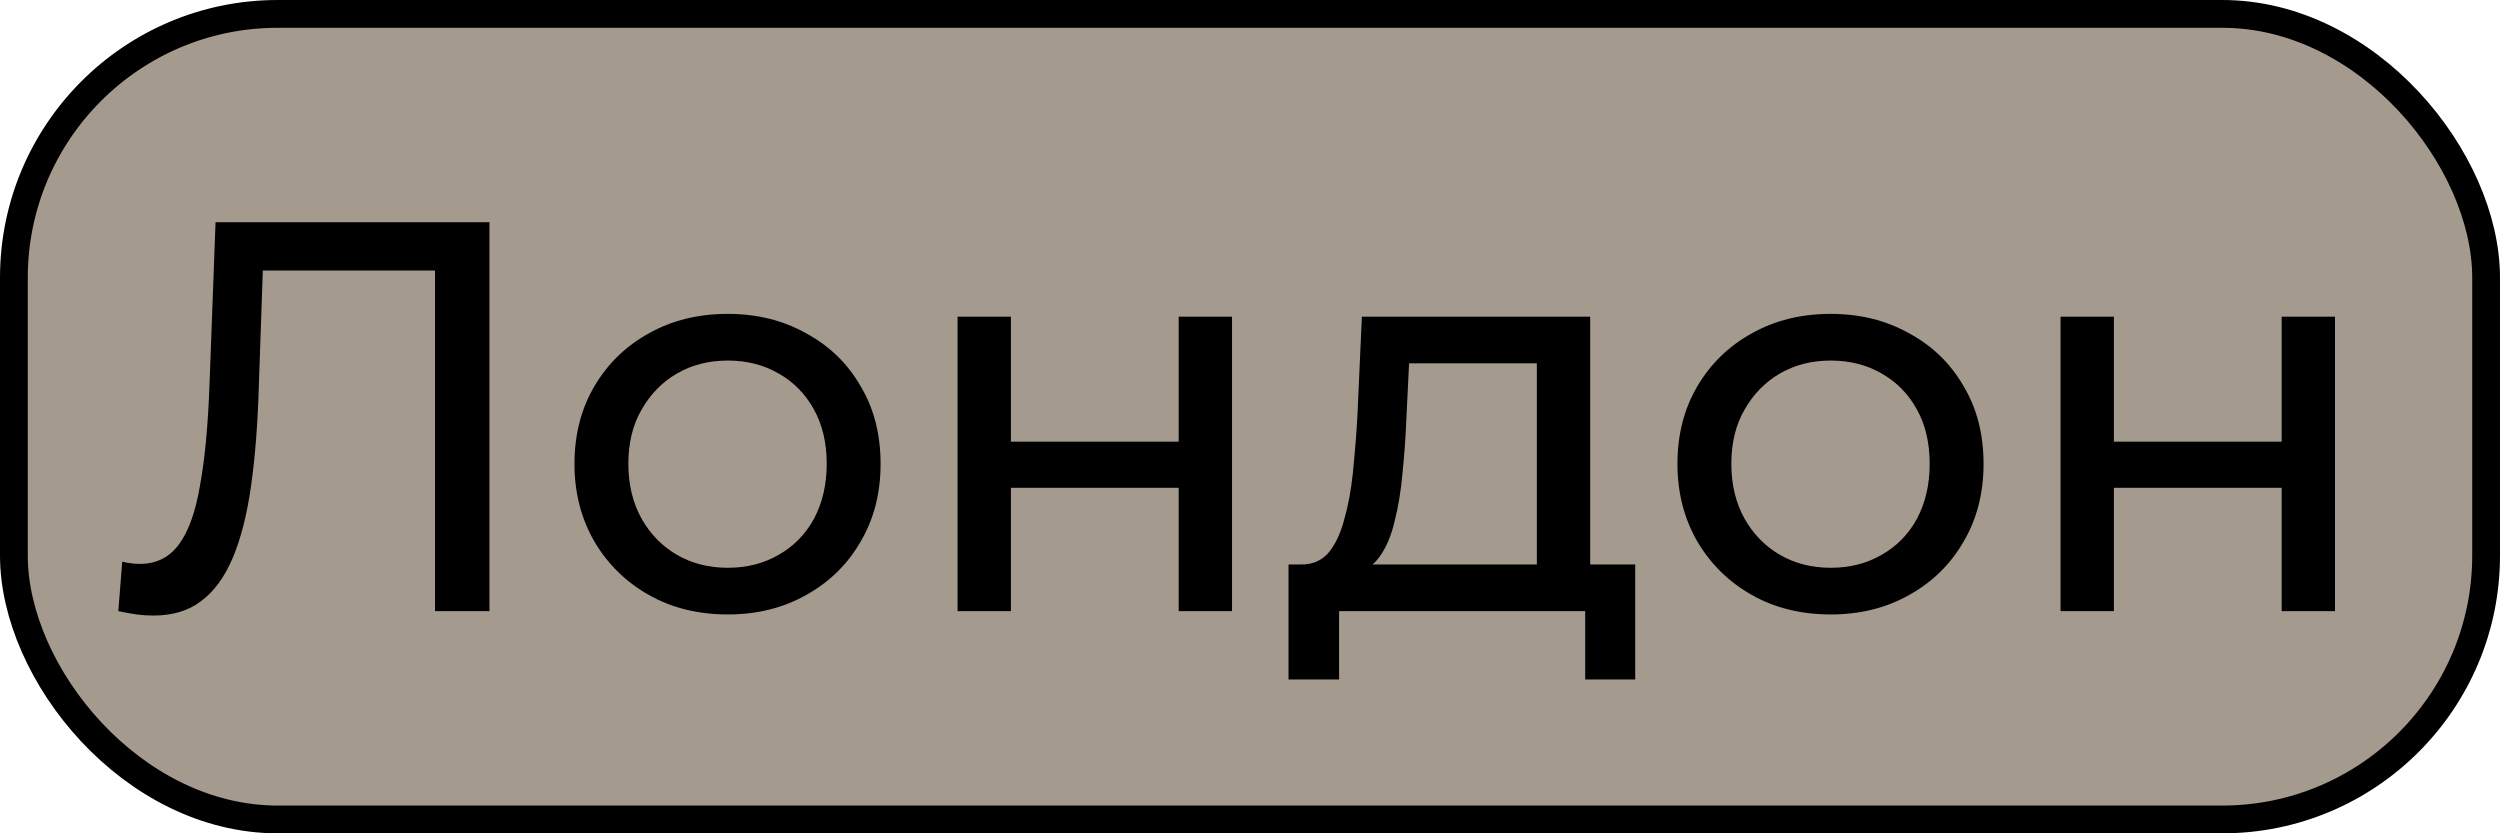 <?xml version="1.0" encoding="UTF-8"?> <svg xmlns="http://www.w3.org/2000/svg" width="90" height="30" viewBox="0 0 90 30" fill="none"><rect x="0.5" y="0.5" width="89" height="29" rx="9.5" fill="#A49A8D" stroke="black"></rect><path d="M5.52 22.16C5.32 22.16 5.12 22.147 4.92 22.12C4.72 22.093 4.5 22.053 4.26 22L4.4 20.22C4.613 20.273 4.827 20.3 5.04 20.3C5.627 20.3 6.093 20.067 6.44 19.6C6.787 19.133 7.04 18.427 7.2 17.48C7.373 16.533 7.487 15.34 7.54 13.9L7.76 8H17.62V22H15.66V9.22L16.14 9.74H9.04L9.48 9.2L9.32 13.84C9.28 15.227 9.187 16.44 9.04 17.48C8.893 18.52 8.673 19.387 8.38 20.08C8.087 20.773 7.707 21.293 7.24 21.64C6.787 21.987 6.213 22.16 5.52 22.16ZM26.201 22.12C25.134 22.12 24.187 21.887 23.361 21.42C22.534 20.953 21.881 20.313 21.401 19.5C20.921 18.673 20.681 17.74 20.681 16.7C20.681 15.647 20.921 14.713 21.401 13.9C21.881 13.087 22.534 12.453 23.361 12C24.187 11.533 25.134 11.3 26.201 11.3C27.254 11.3 28.194 11.533 29.021 12C29.861 12.453 30.514 13.087 30.981 13.9C31.461 14.7 31.701 15.633 31.701 16.7C31.701 17.753 31.461 18.687 30.981 19.5C30.514 20.313 29.861 20.953 29.021 21.42C28.194 21.887 27.254 22.12 26.201 22.12ZM26.201 20.44C26.881 20.44 27.487 20.287 28.021 19.98C28.567 19.673 28.994 19.24 29.301 18.68C29.607 18.107 29.761 17.447 29.761 16.7C29.761 15.94 29.607 15.287 29.301 14.74C28.994 14.18 28.567 13.747 28.021 13.44C27.487 13.133 26.881 12.98 26.201 12.98C25.521 12.98 24.914 13.133 24.381 13.44C23.847 13.747 23.421 14.18 23.101 14.74C22.781 15.287 22.621 15.94 22.621 16.7C22.621 17.447 22.781 18.107 23.101 18.68C23.421 19.24 23.847 19.673 24.381 19.98C24.914 20.287 25.521 20.44 26.201 20.44ZM34.473 22V11.4H36.393V15.9H42.433V11.4H44.353V22H42.433V17.56H36.393V22H34.473ZM55.327 21.1V13.08H50.727L50.627 15.12C50.6 15.787 50.553 16.433 50.487 17.06C50.433 17.673 50.34 18.24 50.207 18.76C50.087 19.28 49.907 19.707 49.667 20.04C49.427 20.373 49.107 20.58 48.707 20.66L46.807 20.32C47.22 20.333 47.553 20.2 47.807 19.92C48.06 19.627 48.253 19.227 48.387 18.72C48.533 18.213 48.64 17.64 48.707 17C48.773 16.347 48.827 15.673 48.867 14.98L49.027 11.4H57.247V21.1H55.327ZM46.387 24.46V20.32H58.867V24.46H57.067V22H48.207V24.46H46.387ZM65.908 22.12C64.841 22.12 63.895 21.887 63.068 21.42C62.241 20.953 61.588 20.313 61.108 19.5C60.628 18.673 60.388 17.74 60.388 16.7C60.388 15.647 60.628 14.713 61.108 13.9C61.588 13.087 62.241 12.453 63.068 12C63.895 11.533 64.841 11.3 65.908 11.3C66.961 11.3 67.901 11.533 68.728 12C69.568 12.453 70.221 13.087 70.688 13.9C71.168 14.7 71.408 15.633 71.408 16.7C71.408 17.753 71.168 18.687 70.688 19.5C70.221 20.313 69.568 20.953 68.728 21.42C67.901 21.887 66.961 22.12 65.908 22.12ZM65.908 20.44C66.588 20.44 67.195 20.287 67.728 19.98C68.275 19.673 68.701 19.24 69.008 18.68C69.314 18.107 69.468 17.447 69.468 16.7C69.468 15.94 69.314 15.287 69.008 14.74C68.701 14.18 68.275 13.747 67.728 13.44C67.195 13.133 66.588 12.98 65.908 12.98C65.228 12.98 64.621 13.133 64.088 13.44C63.554 13.747 63.128 14.18 62.808 14.74C62.488 15.287 62.328 15.94 62.328 16.7C62.328 17.447 62.488 18.107 62.808 18.68C63.128 19.24 63.554 19.673 64.088 19.98C64.621 20.287 65.228 20.44 65.908 20.44ZM74.18 22V11.4H76.1V15.9H82.14V11.4H84.06V22H82.14V17.56H76.1V22H74.18Z" fill="black"></path></svg> 